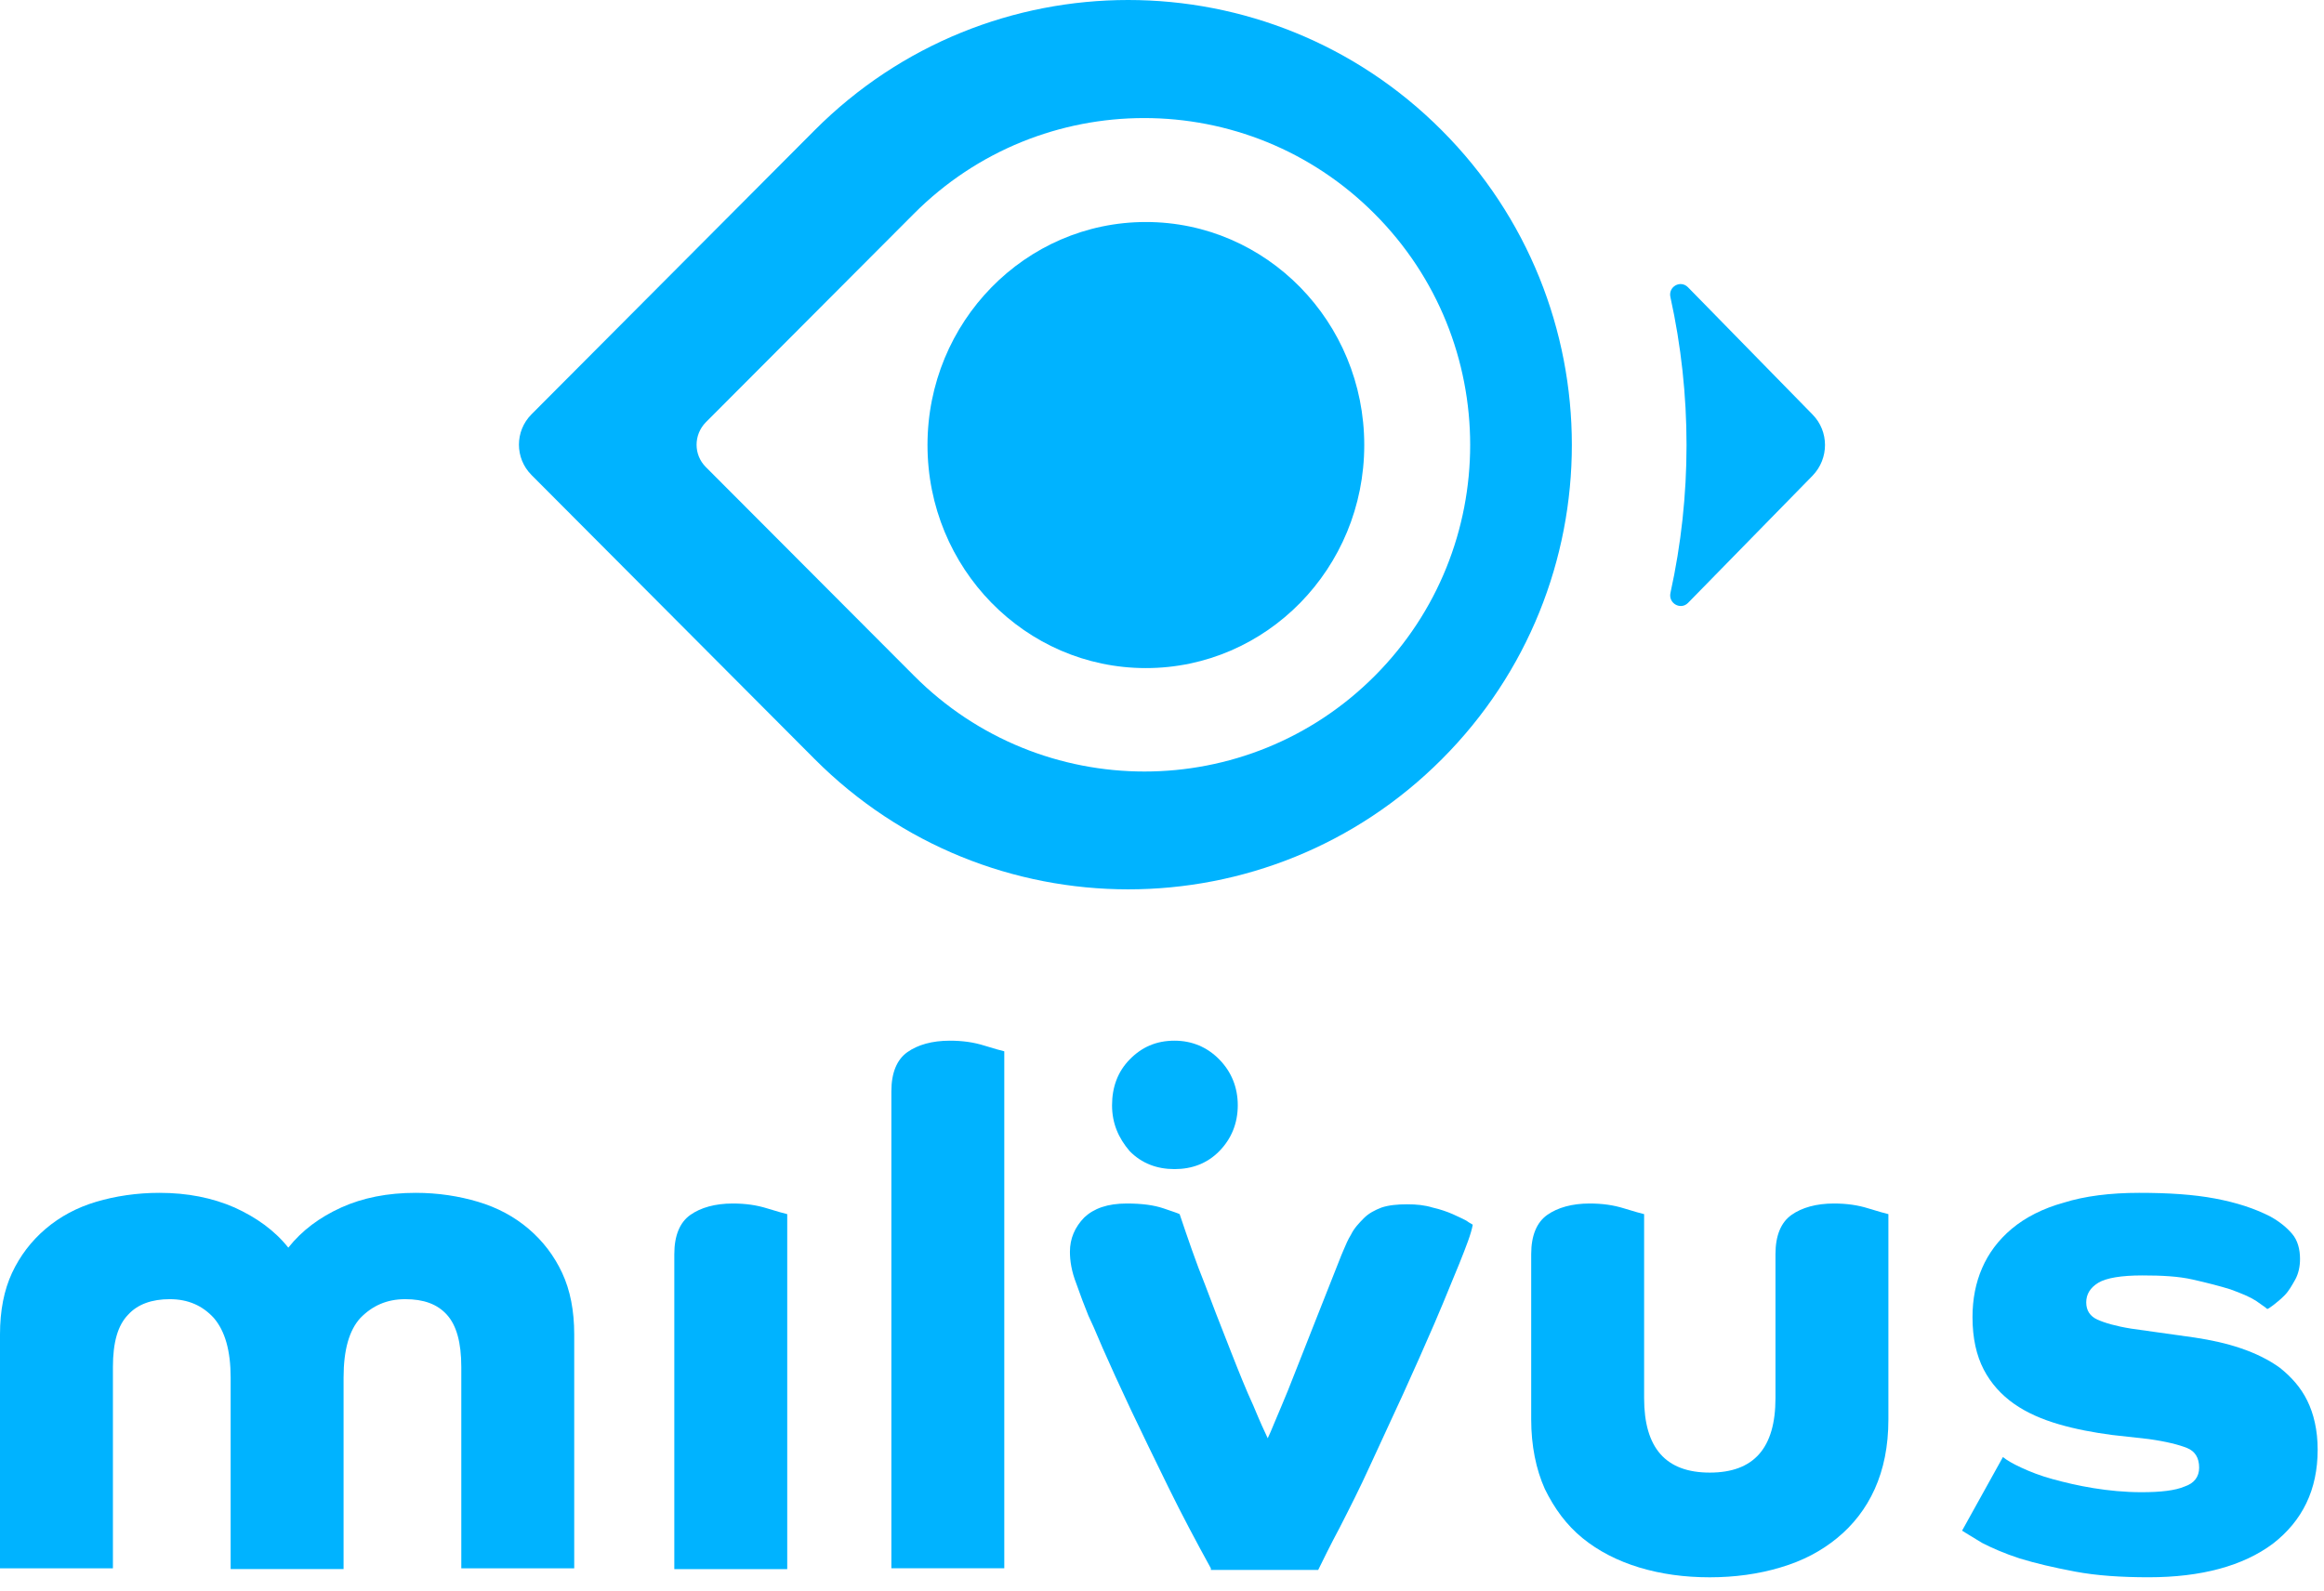 <svg width="73" height="50" viewBox="0 0 73 50" fill="none" xmlns="http://www.w3.org/2000/svg">
<path d="M35.994 20.992C39.782 20.992 42.853 17.855 42.853 13.984C42.853 10.114 39.782 6.976 35.994 6.976C32.206 6.976 29.134 10.114 29.134 13.984C29.134 17.855 32.206 20.992 35.994 20.992Z" fill="#00B3FF"/>
<path fill-rule="evenodd" clip-rule="evenodd" d="M25.586 4.095C31.026 -1.365 39.848 -1.365 45.288 4.095C50.736 9.554 50.736 18.406 45.288 23.857C39.848 29.308 31.026 29.308 25.586 23.848L16.695 14.925C16.169 14.397 16.169 13.546 16.695 13.018L25.586 4.095ZM28.714 21.235C32.708 25.244 39.191 25.244 43.185 21.235C47.18 17.225 47.18 10.727 43.176 6.717C39.182 2.707 32.699 2.707 28.705 6.717L22.17 13.269C21.784 13.663 21.784 14.289 22.17 14.674L28.714 21.235Z" fill="#00B3FF"/>
<path d="M53.023 9.027L56.938 13.028C57.455 13.556 57.455 14.406 56.938 14.943L53.023 18.944C52.795 19.177 52.401 18.962 52.471 18.631C53.145 15.579 53.145 12.392 52.471 9.34C52.392 9.009 52.786 8.785 53.023 9.027Z" fill="#00B3FF"/>
<path d="M34.931 34.729C34.931 34.164 35.107 33.675 35.484 33.29C35.861 32.904 36.314 32.699 36.893 32.699C37.446 32.699 37.924 32.904 38.301 33.29C38.679 33.675 38.88 34.164 38.88 34.729C38.88 35.295 38.679 35.783 38.301 36.169C37.924 36.554 37.446 36.734 36.893 36.734C36.339 36.734 35.861 36.554 35.484 36.169C35.132 35.757 34.931 35.295 34.931 34.729Z" fill="#00B3FF"/>
<path d="M21.181 39.408C21.181 38.817 21.357 38.406 21.684 38.174C22.012 37.943 22.464 37.815 23.018 37.815C23.42 37.815 23.772 37.866 24.099 37.969C24.426 38.072 24.628 38.123 24.728 38.149V49.303H21.181V39.408Z" fill="#00B3FF"/>
<path d="M0 41.926C0 41.181 0.126 40.538 0.377 39.998C0.629 39.459 0.981 38.996 1.434 38.61C1.887 38.225 2.415 37.942 3.019 37.762C3.622 37.582 4.302 37.48 5.006 37.48C5.886 37.48 6.666 37.634 7.371 37.942C8.05 38.251 8.628 38.662 9.056 39.202C9.484 38.662 10.037 38.251 10.716 37.942C11.396 37.634 12.175 37.48 13.056 37.48C13.76 37.48 14.414 37.582 15.018 37.762C15.622 37.942 16.15 38.225 16.603 38.61C17.056 38.996 17.408 39.459 17.659 39.998C17.911 40.538 18.037 41.181 18.037 41.926V49.277H14.49V42.954C14.49 42.183 14.339 41.643 14.037 41.309C13.735 40.975 13.307 40.821 12.729 40.821C12.15 40.821 11.697 41.026 11.32 41.412C10.968 41.797 10.792 42.414 10.792 43.288V49.302H7.245V43.288C7.245 42.44 7.069 41.823 6.717 41.412C6.364 41.026 5.912 40.821 5.333 40.821C4.78 40.821 4.327 40.975 4.025 41.309C3.698 41.643 3.547 42.183 3.547 42.954V49.277H0V41.926Z" fill="#00B3FF"/>
<path d="M28.502 33.059C28.175 33.29 27.999 33.701 27.999 34.292V49.276H31.546V33.033C31.445 33.007 31.244 32.956 30.917 32.853C30.59 32.75 30.238 32.699 29.835 32.699C29.282 32.699 28.829 32.827 28.502 33.059Z" fill="#00B3FF"/>
<path d="M38.035 49.278C37.583 48.455 37.13 47.607 36.702 46.733C36.275 45.859 35.872 45.036 35.52 44.291C35.168 43.546 34.866 42.878 34.639 42.364C34.413 41.824 34.262 41.49 34.187 41.336C34.061 41.027 33.935 40.693 33.809 40.333C33.658 39.948 33.608 39.614 33.608 39.331C33.608 38.92 33.759 38.56 34.061 38.251C34.362 37.969 34.79 37.815 35.394 37.815C35.872 37.815 36.249 37.866 36.551 37.969C36.852 38.071 37.004 38.123 37.054 38.149C37.306 38.894 37.557 39.639 37.859 40.385C38.081 40.983 38.304 41.549 38.513 42.081L38.514 42.083C38.565 42.213 38.615 42.341 38.664 42.467C38.916 43.109 39.142 43.675 39.368 44.163C39.57 44.651 39.721 44.985 39.821 45.191C39.877 45.077 39.941 44.923 40.021 44.729C40.085 44.575 40.16 44.394 40.249 44.188C40.383 43.88 40.517 43.538 40.659 43.176C40.73 42.995 40.802 42.809 40.878 42.621C40.991 42.338 41.104 42.049 41.217 41.76C41.331 41.471 41.444 41.181 41.557 40.899C41.783 40.333 41.985 39.819 42.136 39.434C42.158 39.382 42.179 39.332 42.2 39.283C42.272 39.111 42.34 38.951 42.438 38.791C42.538 38.586 42.689 38.431 42.84 38.277C42.991 38.123 43.192 38.02 43.393 37.943C43.62 37.866 43.897 37.84 44.199 37.84C44.5 37.84 44.752 37.866 45.003 37.943C45.23 37.994 45.456 38.072 45.632 38.149C45.808 38.226 45.959 38.303 46.06 38.354C46.118 38.398 46.167 38.426 46.204 38.446C46.231 38.461 46.251 38.472 46.261 38.483C46.211 38.765 46.06 39.151 45.834 39.716C45.752 39.912 45.666 40.121 45.576 40.342L45.575 40.345C45.417 40.731 45.246 41.151 45.054 41.593C44.752 42.287 44.425 43.032 44.073 43.803C43.906 44.167 43.74 44.526 43.576 44.879L43.575 44.882C43.392 45.274 43.213 45.661 43.041 46.039C42.714 46.759 42.387 47.401 42.085 47.992C41.783 48.558 41.557 49.02 41.406 49.329L38.035 49.329V49.278Z" fill="#00B3FF"/>
<path d="M53.707 46.27C52.324 46.27 51.644 45.499 51.644 43.931V38.149C51.544 38.123 51.342 38.072 51.016 37.969C50.688 37.866 50.336 37.815 49.934 37.815C49.38 37.815 48.928 37.943 48.6 38.174C48.273 38.406 48.097 38.817 48.097 39.408V44.6C48.097 45.422 48.248 46.167 48.525 46.784C48.827 47.401 49.204 47.915 49.707 48.327C50.211 48.738 50.814 49.046 51.493 49.252C52.173 49.457 52.902 49.56 53.707 49.56C54.487 49.56 55.242 49.457 55.921 49.252C56.625 49.046 57.204 48.738 57.707 48.327C58.21 47.915 58.612 47.401 58.889 46.784C59.166 46.167 59.317 45.448 59.317 44.6V38.149C59.216 38.123 59.015 38.072 58.688 37.969C58.361 37.866 58.009 37.815 57.606 37.815C57.053 37.815 56.6 37.943 56.273 38.174C55.946 38.406 55.77 38.817 55.77 39.408V43.931C55.77 45.499 55.091 46.27 53.707 46.27Z" fill="#00B3FF"/>
<path d="M62.915 45.781C63.041 45.884 63.217 45.987 63.493 46.115C63.77 46.244 64.097 46.372 64.475 46.475C64.852 46.578 65.279 46.681 65.757 46.758C66.235 46.835 66.738 46.886 67.267 46.886C67.87 46.886 68.323 46.835 68.625 46.706C68.927 46.604 69.078 46.398 69.078 46.115C69.078 45.807 68.952 45.601 68.701 45.498C68.449 45.396 68.046 45.293 67.493 45.216L66.336 45.087C65.757 45.01 65.204 44.907 64.676 44.753C64.147 44.599 63.669 44.393 63.267 44.111C62.864 43.828 62.538 43.468 62.311 43.031C62.085 42.594 61.959 42.054 61.959 41.386C61.959 40.821 62.059 40.307 62.261 39.844C62.462 39.381 62.764 38.97 63.191 38.61C63.619 38.251 64.173 37.968 64.827 37.788C65.481 37.582 66.286 37.48 67.191 37.48C68.122 37.48 68.902 37.531 69.581 37.659C70.261 37.788 70.814 37.968 71.317 38.225C71.594 38.379 71.82 38.559 71.996 38.765C72.173 38.97 72.247 39.253 72.247 39.561C72.247 39.793 72.197 40.024 72.097 40.204C71.996 40.384 71.895 40.564 71.77 40.692C71.644 40.821 71.518 40.923 71.417 41.001C71.317 41.078 71.241 41.129 71.217 41.129C71.185 41.097 71.125 41.056 71.042 40.998C70.991 40.963 70.931 40.921 70.864 40.872C70.662 40.744 70.411 40.641 70.059 40.512C69.732 40.41 69.329 40.307 68.876 40.204C68.423 40.101 67.896 40.075 67.292 40.075C66.638 40.075 66.16 40.153 65.908 40.307C65.657 40.461 65.531 40.666 65.531 40.923C65.531 41.181 65.657 41.361 65.883 41.463C66.11 41.566 66.462 41.669 66.94 41.746L68.952 42.029C69.455 42.106 69.933 42.209 70.386 42.363C70.839 42.517 71.267 42.723 71.618 42.98C71.971 43.262 72.273 43.597 72.474 44.008C72.676 44.419 72.801 44.933 72.801 45.55C72.801 46.809 72.323 47.786 71.392 48.506C70.461 49.2 69.153 49.559 67.493 49.559C66.638 49.559 65.858 49.508 65.179 49.38C64.5 49.251 63.946 49.122 63.443 48.968C62.965 48.814 62.563 48.634 62.261 48.48C62.044 48.351 61.879 48.248 61.756 48.172C61.709 48.142 61.667 48.116 61.632 48.094L62.915 45.781Z" fill="#00B3FF"/>
</svg>
